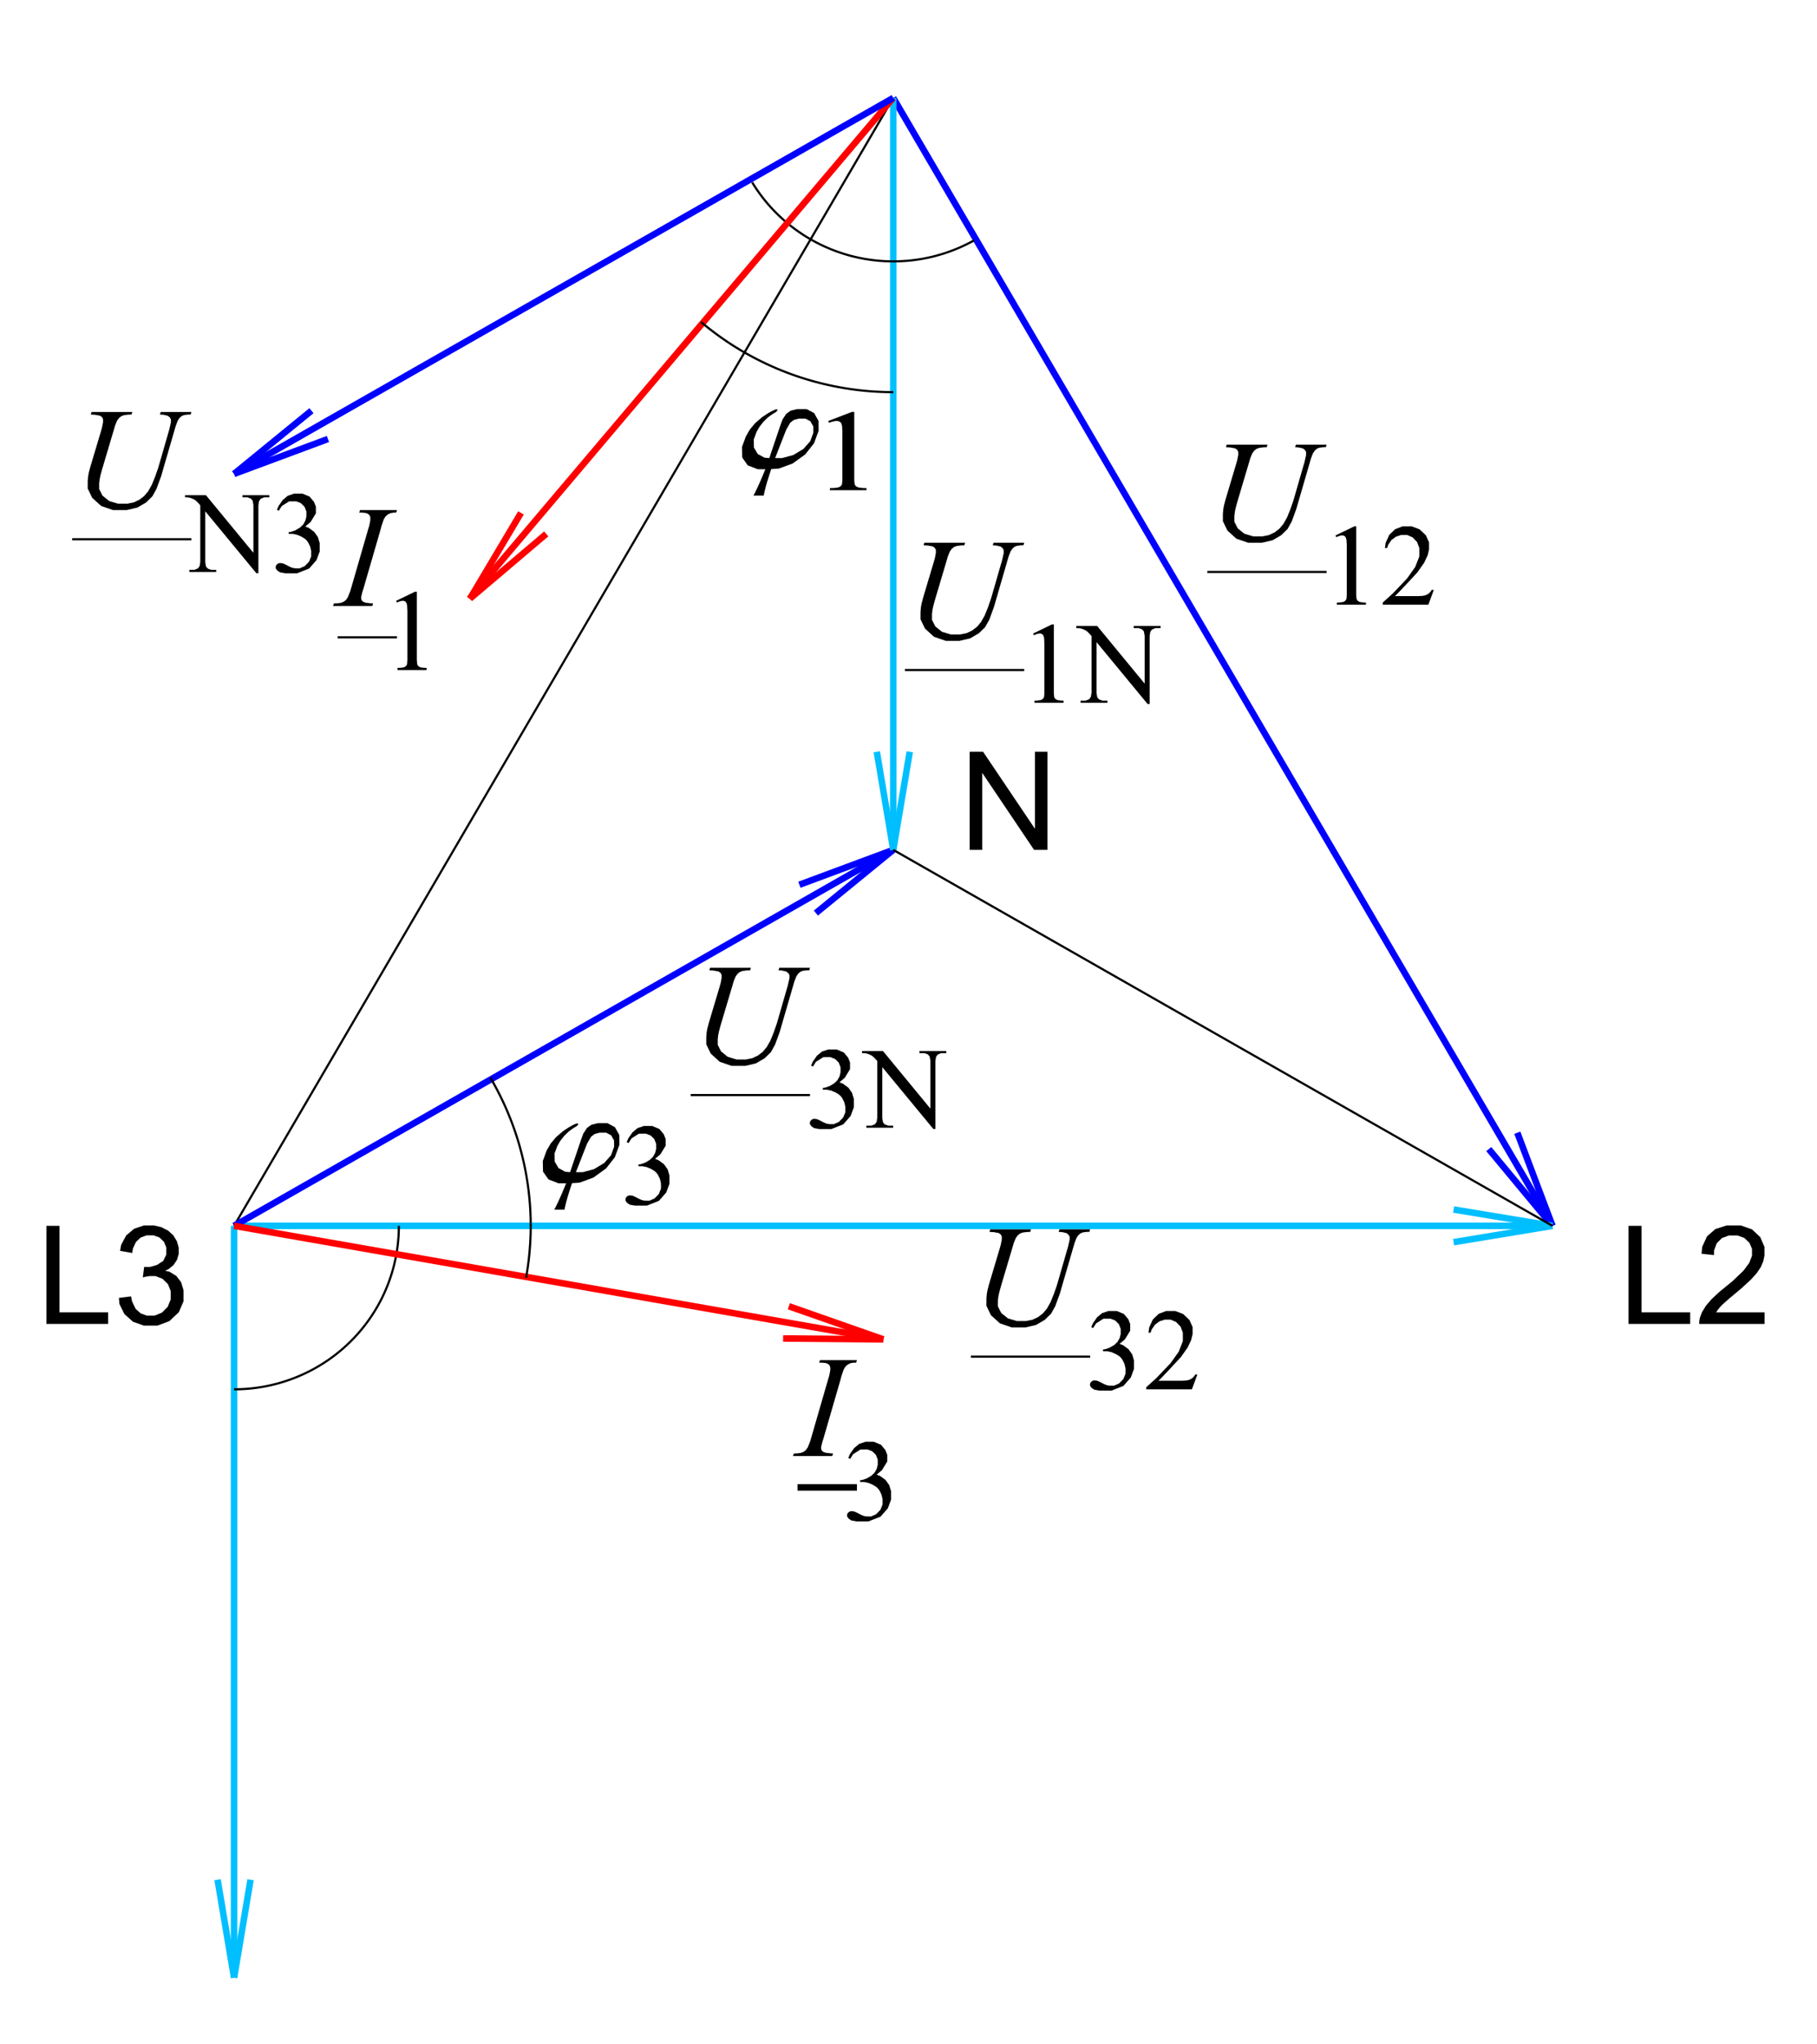 <?xml version="1.0" encoding="UTF-8" standalone="no"?>
<svg
   xmlns:dc="http://purl.org/dc/elements/1.1/"
   xmlns:cc="http://creativecommons.org/ns#"
   xmlns:rdf="http://www.w3.org/1999/02/22-rdf-syntax-ns#"
   xmlns:svg="http://www.w3.org/2000/svg"
   xmlns="http://www.w3.org/2000/svg"
   xmlns:sodipodi="http://sodipodi.sourceforge.net/DTD/sodipodi-0.dtd"
   xmlns:inkscape="http://www.inkscape.org/namespaces/inkscape"
   width="800"
   height="900"
   viewBox="0 0 800 900"
   id="svg2"
   sodipodi:version="0.32"
   inkscape:version="0.46"
   sodipodi:docname="Leistung-AronUI-B.svg"
   inkscape:output_extension="org.inkscape.output.svg.inkscape"
   version="1.0">
  <defs
     id="defs163">
    <inkscape:perspective
       sodipodi:type="inkscape:persp3d"
       inkscape:vp_x="0 : 450 : 1"
       inkscape:vp_y="0 : 1000 : 0"
       inkscape:vp_z="800 : 450 : 1"
       inkscape:persp3d-origin="400 : 300 : 1"
       id="perspective167" />
  </defs>
  <sodipodi:namedview
     inkscape:window-height="721"
     inkscape:window-width="1024"
     inkscape:pageshadow="2"
     inkscape:pageopacity="0.0"
     guidetolerance="10.0"
     gridtolerance="10.0"
     objecttolerance="10.0"
     borderopacity="1.0"
     bordercolor="#666666"
     pagecolor="#ffffff"
     id="base"
     showgrid="false"
     showborder="true"
     borderlayer="false"
     inkscape:showpageshadow="true"
     inkscape:zoom="0.56444444"
     inkscape:cx="400"
     inkscape:cy="450"
     inkscape:window-x="-4"
     inkscape:window-y="-4"
     inkscape:current-layer="svg2" />
  <title
     id="title4">Produce by DWG to SVG Converter MX</title>
  <desc
     id="desc6">Produce by DWG to SVG Converter MX</desc>
  <path
     d="M 95.801,827.518 L 103.058,870.695"
     id="path32"
     style="fill:none;stroke:#00bfff;stroke-width:2.864;stroke-miterlimit:4;stroke-dasharray:none" />
  <path
     d="M 103.058,870.695 L 110.316,827.518"
     id="path34"
     style="fill:none;stroke:#00bfff;stroke-width:2.864;stroke-miterlimit:4;stroke-dasharray:none" />
  <path
     d="M 103.058,539.662 L 103.058,870.695"
     id="path36"
     style="fill:none;stroke:#00bfff;stroke-width:2.864;stroke-miterlimit:4;stroke-dasharray:none" />
  <path
     d="M 103.058,539.662 L 683.536,539.662"
     id="path38"
     style="fill:none;stroke:#00bfff;stroke-width:2.864;stroke-miterlimit:4;stroke-dasharray:none" />
  <path
     d="M 683.536,539.662 L 393.292,43.099"
     id="path40"
     style="fill:none;stroke:#0000ff;stroke-width:2.864;stroke-miterlimit:4;stroke-dasharray:none" />
  <path
     d="M 393.292,43.099 L 103.058,539.662"
     id="path42"
     style="fill:none;stroke:#000000;stroke-width:0.955;stroke-miterlimit:4;stroke-dasharray:none" />
  <path
     d="M 20.429,582.84 L 20.429,539.662 L 26.171,539.662 L 26.171,577.743 L 47.598,577.743 L 47.598,582.84 L 20.429,582.84 z"
     id="path44"
     style="fill:#000000;fill-rule:evenodd;stroke-width:1;stroke-miterlimit:4;stroke-dasharray:none" />
  <path
     d="M 52.344,571.392 L 57.693,570.707 L 58.153,572.951 L 59.716,576.193 L 60.809,577.182 L 61.911,578.171 L 64.605,579.169 L 66.197,579.169 L 68.095,579.169 L 71.278,577.876 L 72.572,576.583 L 73.857,575.28 L 75.151,572.076 L 75.151,570.165 L 75.151,568.339 L 73.953,565.335 L 72.754,564.146 L 71.546,562.967 L 68.498,561.779 L 66.647,561.779 L 65.89,561.779 L 64.011,562.073 L 62.88,562.368 L 63.474,557.709 L 63.742,557.738 L 64.174,557.766 L 64.337,557.766 L 66.034,557.766 L 69.102,556.882 L 70.463,556.007 L 71.834,555.123 L 73.195,552.403 L 73.195,550.568 L 73.195,549.114 L 72.198,546.708 L 71.211,545.757 L 70.214,544.797 L 67.644,543.846 L 66.072,543.846 L 64.519,543.846 L 61.921,544.816 L 60.886,545.786 L 59.85,546.765 L 58.518,549.674 L 58.22,551.614 L 52.861,550.673 L 53.35,548.001 L 55.574,543.874 L 57.31,542.41 L 59.045,540.946 L 63.369,539.482 L 65.947,539.482 L 67.731,539.482 L 71.009,540.242 L 72.505,541.003 L 74,541.754 L 76.301,543.817 L 77.087,545.13 L 77.883,546.442 L 78.679,549.218 L 78.679,550.692 L 78.679,552.08 L 77.922,554.628 L 77.164,555.769 L 76.407,556.92 L 74.163,558.745 L 72.687,559.421 L 74.614,559.858 L 77.605,561.693 L 78.679,563.081 L 79.743,564.479 L 80.807,567.959 L 80.807,570.051 L 80.807,572.875 L 78.736,577.677 L 76.656,579.635 L 74.585,581.603 L 69.332,583.572 L 66.158,583.572 L 63.301,583.572 L 58.546,581.879 L 56.658,580.177 L 54.76,578.485 L 52.602,574.092 L 52.344,571.392 L 52.344,571.392 z"
     id="path46"
     style="fill:#000000;fill-rule:evenodd;stroke-width:1;stroke-miterlimit:4;stroke-dasharray:none" />
  <path
     d="M 717.004,582.84 L 717.004,539.662 L 722.746,539.662 L 722.746,577.743 L 744.164,577.743 L 744.164,582.84 L 717.004,582.84 z"
     id="path48"
     style="fill:#000000;fill-rule:evenodd;stroke-width:1;stroke-miterlimit:4;stroke-dasharray:none" />
  <path
     d="M 776.903,577.743 L 776.903,582.84 L 748.171,582.84 L 748.142,581.879 L 748.458,580.035 L 748.794,579.15 L 749.34,577.696 L 751.104,574.824 L 752.312,573.417 L 753.52,572 L 757.01,568.739 L 759.282,566.885 L 762.82,563.994 L 767.613,559.411 L 768.869,557.728 L 770.125,556.045 L 771.381,552.86 L 771.381,551.357 L 771.381,549.779 L 770.24,547.126 L 769.109,546.052 L 767.968,544.968 L 765.005,543.893 L 763.184,543.893 L 761.247,543.893 L 758.16,545.034 L 757,546.185 L 755.85,547.326 L 754.671,550.502 L 754.661,552.527 L 749.178,551.966 L 749.456,548.914 L 751.574,544.274 L 753.415,542.676 L 755.256,541.079 L 760.202,539.482 L 763.299,539.482 L 766.434,539.482 L 771.39,541.212 L 773.212,542.933 L 775.033,544.654 L 776.865,548.923 L 776.865,551.472 L 776.865,552.774 L 776.328,555.322 L 775.791,556.568 L 775.254,557.823 L 773.48,560.457 L 772.244,561.845 L 770.997,563.224 L 766.885,567.027 L 764.018,569.442 L 761.612,571.439 L 758.534,574.158 L 757.844,574.872 L 757.163,575.585 L 756.032,577.02 L 755.591,577.743 L 776.903,577.743 z"
     id="path50"
     style="fill:#000000;fill-rule:evenodd;stroke-width:1;stroke-miterlimit:4;stroke-dasharray:none" />
  <path
     d="M 426.933,374.141 L 426.933,330.964 L 432.848,330.964 L 455.665,364.851 L 455.665,330.964 L 461.196,330.964 L 461.196,374.141 L 455.281,374.141 L 432.464,340.244 L 432.464,374.141 L 426.933,374.141 z"
     id="path52"
     style="fill:#000000;fill-rule:evenodd;stroke-width:1;stroke-miterlimit:4;stroke-dasharray:none" />
  <path
     d="M 683.536,539.662 L 655.485,505.86"
     id="path54"
     style="fill:none;stroke:#0000ff;stroke-width:2.864;stroke-miterlimit:4;stroke-dasharray:none" />
  <path
     d="M 668.053,498.662 L 683.536,539.662"
     id="path56"
     style="fill:none;stroke:#0000ff;stroke-width:2.864;stroke-miterlimit:4;stroke-dasharray:none" />
  <path
     d="M 393.292,374.141 L 359.221,401.963"
     id="path58"
     style="fill:none;stroke:#0000ff;stroke-width:2.864;stroke-miterlimit:4;stroke-dasharray:none" />
  <path
     d="M 351.963,389.497 L 393.292,374.141"
     id="path60"
     style="fill:none;stroke:#0000ff;stroke-width:2.864;stroke-miterlimit:4;stroke-dasharray:none" />
  <path
     d="M 683.536,539.662 L 640.002,532.464"
     id="path62"
     style="fill:none;stroke:#00bfff;stroke-width:2.864;stroke-miterlimit:4;stroke-dasharray:none" />
  <path
     d="M 640.002,546.851 L 683.536,539.662"
     id="path64"
     style="fill:none;stroke:#00bfff;stroke-width:2.864;stroke-miterlimit:4;stroke-dasharray:none" />
  <path
     d="M 540.097,195.765 L 558.063,195.765 L 557.717,196.887 L 556.337,196.925 L 554.362,197.182 L 553.777,197.41 L 553.183,197.638 L 552.176,198.446 L 551.764,199.017 L 551.342,199.597 L 550.479,201.746 L 550.019,203.314 L 545.331,219.079 L 544.708,221.181 L 543.97,223.938 L 543.845,224.594 L 543.663,225.507 L 543.471,227.19 L 543.471,227.97 L 543.471,229.691 L 544.938,232.581 L 546.395,233.77 L 547.862,234.949 L 551.793,236.137 L 554.247,236.137 L 555.867,236.137 L 558.714,235.557 L 559.951,234.968 L 561.188,234.388 L 563.297,232.752 L 564.179,231.706 L 565.051,230.651 L 566.662,227.808 L 567.391,226.011 L 568.119,224.214 L 569.385,220.582 L 569.931,218.737 L 573.651,205.834 L 574.36,203.419 L 575.06,200.272 L 575.06,199.54 L 575.06,199.026 L 574.59,198.142 L 574.111,197.781 L 573.632,197.41 L 571.686,196.972 L 570.228,196.887 L 570.573,195.765 L 584.081,195.765 L 583.736,196.887 L 582.547,196.887 L 580.822,197.115 L 580.304,197.343 L 579.777,197.571 L 578.857,198.389 L 578.463,198.979 L 578.07,199.568 L 577.188,201.86 L 576.709,203.552 L 571.925,220.002 L 570.765,224.005 L 568.704,229.643 L 567.793,231.278 L 566.873,232.904 L 564.074,235.643 L 562.185,236.746 L 560.287,237.849 L 555.599,238.942 L 552.79,238.942 L 549.569,238.942 L 544.353,237.145 L 542.378,235.348 L 540.403,233.551 L 538.419,229.434 L 538.419,227.123 L 538.419,226.201 L 538.592,224.242 L 538.764,223.196 L 538.898,222.512 L 539.521,220.144 L 540.02,218.461 L 544.305,204.094 L 544.746,202.535 L 545.187,200.243 L 545.187,199.511 L 545.187,198.931 L 544.737,198.037 L 544.286,197.714 L 543.845,197.4 L 541.592,196.982 L 539.78,196.887 L 540.097,195.765 z"
     id="path66"
     style="fill:#000000;fill-rule:evenodd;stroke-width:1;stroke-miterlimit:4;stroke-dasharray:none" />
  <path
     d="M 531.574,251.797 L 584.091,251.797"
     id="path68"
     style="fill:none;stroke:#000000;stroke-width:0.955;stroke-miterlimit:4;stroke-dasharray:none" />
  <path
     d="M 587.983,235.728 L 596.286,231.716 L 597.12,231.716 L 597.12,260.241 L 597.12,261.658 L 597.235,263.417 L 597.359,263.768 L 597.474,264.12 L 597.973,264.653 L 598.347,264.833 L 598.721,265.023 L 600.255,265.233 L 601.405,265.261 L 601.405,266.193 L 588.616,266.193 L 588.616,265.261 L 589.814,265.233 L 591.367,265.023 L 591.713,264.852 L 592.067,264.672 L 592.556,264.187 L 592.69,263.882 L 592.834,263.578 L 592.968,261.762 L 592.968,260.241 L 592.968,242.023 L 592.968,240.169 L 592.844,237.792 L 592.719,237.269 L 592.633,236.86 L 592.307,236.28 L 592.077,236.09 L 591.847,235.899 L 591.281,235.719 L 590.955,235.719 L 590.485,235.719 L 589.191,236.099 L 588.357,236.489 L 587.983,235.728 z"
     id="path70"
     style="fill:#000000;fill-rule:evenodd;stroke-width:1;stroke-miterlimit:4;stroke-dasharray:none" />
  <path
     d="M 631.287,259.68 L 628.9,266.193 L 608.796,266.193 L 608.796,265.271 L 613.235,261.258 L 619.476,254.707 L 621.288,252.159 L 623.091,249.62 L 624.902,244.97 L 624.902,242.869 L 624.902,241.262 L 623.915,238.619 L 622.918,237.592 L 621.931,236.556 L 619.553,235.519 L 618.172,235.519 L 616.907,235.519 L 614.654,236.251 L 613.657,236.983 L 612.66,237.706 L 611.184,239.855 L 610.704,241.262 L 609.774,241.262 L 610.091,238.952 L 611.701,235.415 L 613.005,234.188 L 614.299,232.952 L 617.549,231.716 L 619.495,231.716 L 621.566,231.716 L 625.027,233.037 L 626.417,234.359 L 627.807,235.671 L 629.188,238.78 L 629.188,240.578 L 629.188,241.861 L 628.593,244.419 L 627.989,245.703 L 627.05,247.728 L 624.04,251.997 L 621.95,254.251 L 618.815,257.635 L 614.913,261.724 L 614.136,262.418 L 623.033,262.418 L 624.385,262.418 L 626.293,262.323 L 626.839,262.219 L 627.385,262.123 L 628.373,261.715 L 628.814,261.41 L 629.255,261.106 L 630.012,260.241 L 630.338,259.68 L 631.287,259.68 z"
     id="path72"
     style="fill:#000000;fill-rule:evenodd;stroke-width:1;stroke-miterlimit:4;stroke-dasharray:none" />
  <path
     d="M 406.963,238.942 L 424.929,238.942 L 424.584,240.074 L 423.194,240.102 L 421.229,240.359 L 420.634,240.587 L 420.049,240.815 L 419.043,241.623 L 418.631,242.203 L 418.209,242.784 L 417.336,244.923 L 416.886,246.492 L 412.198,262.257 L 411.575,264.358 L 410.827,267.125 L 410.712,267.781 L 410.52,268.684 L 410.338,270.367 L 410.338,271.147 L 410.338,272.868 L 411.795,275.768 L 413.262,276.947 L 414.729,278.135 L 418.65,279.315 L 421.114,279.315 L 422.734,279.315 L 425.581,278.735 L 426.818,278.145 L 428.045,277.565 L 430.164,275.93 L 431.046,274.884 L 431.918,273.838 L 433.529,270.985 L 434.257,269.188 L 434.986,267.391 L 436.251,263.759 L 436.798,261.924 L 440.517,249.011 L 441.227,246.596 L 441.927,243.449 L 441.927,242.717 L 441.927,242.203 L 441.447,241.329 L 440.968,240.958 L 440.489,240.597 L 438.552,240.15 L 437.095,240.074 L 437.44,238.942 L 450.948,238.942 L 450.603,240.074 L 449.414,240.074 L 447.688,240.302 L 447.161,240.53 L 446.644,240.749 L 445.723,241.566 L 445.33,242.156 L 444.937,242.745 L 444.055,245.037 L 443.566,246.739 L 438.792,263.179 L 437.632,267.182 L 435.571,272.82 L 434.65,274.456 L 433.74,276.091 L 430.94,278.82 L 429.042,279.923 L 427.153,281.026 L 422.465,282.129 L 419.656,282.129 L 416.426,282.129 L 411.22,280.332 L 409.245,278.535 L 407.27,276.738 L 405.286,272.621 L 405.286,270.301 L 405.286,269.378 L 405.458,267.42 L 405.631,266.374 L 405.765,265.689 L 406.388,263.321 L 406.877,261.639 L 411.172,247.271 L 411.613,245.712 L 412.054,243.421 L 412.054,242.688 L 412.054,242.108 L 411.603,241.215 L 411.153,240.891 L 410.712,240.578 L 408.449,240.159 L 406.647,240.074 L 406.963,238.942 z"
     id="path74"
     style="fill:#000000;fill-rule:evenodd;stroke-width:1;stroke-miterlimit:4;stroke-dasharray:none" />
  <path
     d="M 398.441,294.975 L 450.948,294.975"
     id="path76"
     style="fill:none;stroke:#000000;stroke-width:0.955;stroke-miterlimit:4;stroke-dasharray:none" />
  <path
     d="M 454.85,278.906 L 463.152,274.893 L 463.986,274.893 L 463.986,303.428 L 463.986,304.835 L 464.101,306.603 L 464.216,306.946 L 464.341,307.298 L 464.839,307.83 L 465.213,308.011 L 465.587,308.201 L 467.121,308.41 L 468.272,308.439 L 468.272,309.37 L 455.473,309.37 L 455.473,308.439 L 456.681,308.41 L 458.234,308.21 L 458.579,308.03 L 458.934,307.849 L 459.423,307.364 L 459.557,307.06 L 459.701,306.756 L 459.835,304.939 L 459.835,303.428 L 459.835,285.2 L 459.835,283.346 L 459.71,280.969 L 459.586,280.446 L 459.49,280.047 L 459.174,279.457 L 458.944,279.267 L 458.704,279.086 L 458.148,278.896 L 457.822,278.896 L 457.352,278.896 L 456.058,279.286 L 455.224,279.666 L 454.85,278.906 z"
     id="path78"
     style="fill:#000000;fill-rule:evenodd;stroke-width:1;stroke-miterlimit:4;stroke-dasharray:none" />
  <path
     d="M 473.87,275.587 L 483.083,275.587 L 503.973,300.946 L 503.973,281.435 L 503.973,279.885 L 503.618,277.945 L 503.273,277.565 L 502.804,277.042 L 501.337,276.519 L 500.34,276.519 L 499.161,276.519 L 499.161,275.587 L 510.981,275.587 L 510.981,276.519 L 509.773,276.519 L 508.7,276.519 L 507.166,277.166 L 506.715,277.812 L 506.447,278.212 L 506.169,280.018 L 506.169,281.435 L 506.169,309.922 L 505.267,309.922 L 482.777,282.671 L 482.777,303.523 L 482.777,305.073 L 483.112,307.012 L 483.448,307.393 L 483.927,307.916 L 485.394,308.439 L 486.381,308.439 L 487.589,308.439 L 487.589,309.37 L 475.769,309.37 L 475.769,308.439 L 476.948,308.439 L 478.031,308.439 L 479.575,307.792 L 480.025,307.145 L 480.303,306.746 L 480.581,304.939 L 480.581,303.523 L 480.581,280.018 L 479.833,279.162 L 478.712,278.031 L 478.328,277.765 L 477.945,277.489 L 476.823,276.975 L 476.085,276.747 L 475.721,276.633 L 474.609,276.519 L 473.87,276.519 L 473.87,275.587 z"
     id="path80"
     style="fill:#000000;fill-rule:evenodd;stroke-width:1;stroke-miterlimit:4;stroke-dasharray:none" />
  <path
     d="M 435.983,541.203 L 453.949,541.203 L 453.604,542.325 L 452.223,542.353 L 450.248,542.61 L 449.663,542.838 L 449.069,543.066 L 448.072,543.874 L 447.65,544.454 L 447.238,545.034 L 446.365,547.183 L 445.905,548.743 L 441.217,564.507 L 440.594,566.618 L 439.856,569.376 L 439.731,570.032 L 439.549,570.935 L 439.357,572.628 L 439.357,573.407 L 439.357,575.119 L 440.824,578.019 L 442.291,579.198 L 443.748,580.386 L 447.679,581.565 L 450.143,581.565 L 451.753,581.565 L 454.601,580.985 L 455.837,580.405 L 457.074,579.816 L 459.183,578.19 L 460.065,577.135 L 460.947,576.089 L 462.548,573.236 L 463.277,571.449 L 464.005,569.652 L 465.28,566.01 L 465.817,564.175 L 469.537,551.272 L 470.246,548.857 L 470.956,545.7 L 470.956,544.968 L 470.956,544.454 L 470.477,543.58 L 469.997,543.209 L 469.518,542.848 L 467.581,542.401 L 466.115,542.325 L 466.46,541.203 L 479.977,541.203 L 479.632,542.325 L 478.434,542.325 L 476.718,542.553 L 476.19,542.781 L 475.663,543.009 L 474.743,543.827 L 474.35,544.416 L 473.957,545.006 L 473.084,547.288 L 472.595,548.99 L 467.811,565.43 L 466.661,569.433 L 464.59,575.071 L 463.679,576.707 L 462.769,578.342 L 459.96,581.071 L 458.071,582.174 L 456.182,583.277 L 451.485,584.38 L 448.686,584.38 L 445.455,584.38 L 440.249,582.583 L 438.265,580.786 L 436.29,578.989 L 434.315,574.872 L 434.315,572.552 L 434.315,571.629 L 434.487,569.671 L 434.66,568.634 L 434.785,567.95 L 435.408,565.572 L 435.906,563.889 L 440.192,549.522 L 440.633,547.963 L 441.074,545.671 L 441.074,544.939 L 441.074,544.369 L 440.623,543.466 L 440.182,543.152 L 439.731,542.828 L 437.478,542.42 L 435.666,542.325 L 435.983,541.203 z"
     id="path82"
     style="fill:#000000;fill-rule:evenodd;stroke-width:1;stroke-miterlimit:4;stroke-dasharray:none" />
  <path
     d="M 427.46,597.226 L 479.977,597.226"
     id="path84"
     style="fill:none;stroke:#000000;stroke-width:0.955;stroke-miterlimit:4;stroke-dasharray:none" />
  <path
     d="M 480.457,584.275 L 481.185,582.564 L 483.026,579.93 L 484.138,579.008 L 485.25,578.076 L 488.011,577.154 L 489.67,577.154 L 491.721,577.154 L 494.856,578.466 L 495.949,579.787 L 496.783,580.776 L 497.608,582.878 L 497.608,584 L 497.608,585.844 L 495.268,589.648 L 492.939,591.616 L 494.501,592.224 L 496.879,593.974 L 497.675,595.105 L 498.48,596.237 L 499.285,598.899 L 499.285,600.43 L 499.285,602.626 L 497.876,606.42 L 496.467,608.027 L 494.636,610.119 L 489.334,612.211 L 485.854,612.211 L 484.138,612.211 L 481.799,611.783 L 481.176,611.365 L 480.552,610.937 L 479.929,610.024 L 479.929,609.539 L 479.929,609.178 L 480.226,608.541 L 480.524,608.265 L 480.821,607.989 L 481.521,607.713 L 481.942,607.713 L 482.249,607.713 L 482.892,607.818 L 483.218,607.913 L 483.428,607.98 L 484.397,608.436 L 485.145,608.826 L 485.902,609.216 L 486.937,609.682 L 487.225,609.758 L 487.695,609.9 L 488.682,610.033 L 489.209,610.033 L 490.484,610.033 L 492.709,609.054 L 493.658,608.065 L 494.607,607.086 L 495.556,604.756 L 495.556,603.416 L 495.556,602.427 L 495.115,600.516 L 494.674,599.584 L 494.348,598.88 L 493.629,597.825 L 493.245,597.463 L 492.709,596.969 L 491.223,596.066 L 490.283,595.666 L 489.344,595.257 L 487.426,594.849 L 486.448,594.849 L 485.643,594.849 L 485.643,594.088 L 486.64,593.964 L 488.625,593.261 L 489.622,592.671 L 490.619,592.091 L 492.066,590.684 L 492.517,589.866 L 492.977,589.039 L 493.428,587.242 L 493.428,586.263 L 493.428,584.979 L 492.613,582.906 L 491.807,582.117 L 491.002,581.328 L 488.989,580.539 L 487.781,580.539 L 485.835,580.539 L 482.585,582.602 L 481.281,584.675 L 480.457,584.275 z"
     id="path86"
     style="fill:#000000;fill-rule:evenodd;stroke-width:1;stroke-miterlimit:4;stroke-dasharray:none" />
  <path
     d="M 527.174,605.118 L 524.786,611.621 L 504.683,611.621 L 504.683,610.699 L 509.121,606.686 L 515.362,600.135 L 517.174,597.597 L 518.986,595.048 L 520.789,590.408 L 520.789,588.297 L 520.789,586.69 L 519.801,584.057 L 518.804,583.02 L 517.817,581.984 L 515.439,580.957 L 514.059,580.957 L 512.803,580.957 L 510.54,581.68 L 509.543,582.412 L 508.546,583.144 L 507.07,585.283 L 506.59,586.69 L 505.661,586.69 L 505.977,584.389 L 507.587,580.852 L 508.891,579.616 L 510.186,578.38 L 513.435,577.154 L 515.382,577.154 L 517.452,577.154 L 520.913,578.466 L 522.303,579.787 L 523.693,581.109 L 525.084,584.218 L 525.084,586.006 L 525.084,587.289 L 524.48,589.857 L 523.876,591.14 L 522.946,593.156 L 519.926,597.435 L 517.836,599.688 L 514.701,603.073 L 510.799,607.152 L 510.032,607.856 L 518.919,607.856 L 520.281,607.856 L 522.179,607.751 L 522.725,607.656 L 523.272,607.552 L 524.259,607.152 L 524.7,606.848 L 525.141,606.544 L 525.908,605.669 L 526.234,605.118 L 527.174,605.118 z"
     id="path88"
     style="fill:#000000;fill-rule:evenodd;stroke-width:1;stroke-miterlimit:4;stroke-dasharray:none" />
  <path
     d="M 312.638,426.057 L 330.594,426.057 L 330.249,427.179 L 328.868,427.207 L 326.903,427.464 L 326.309,427.692 L 325.724,427.92 L 324.717,428.728 L 324.295,429.308 L 323.883,429.889 L 323.011,432.037 L 322.56,433.606 L 317.872,449.371 L 317.249,451.472 L 316.501,454.23 L 316.386,454.886 L 316.194,455.789 L 316.012,457.482 L 316.012,458.261 L 316.012,459.973 L 317.47,462.873 L 318.936,464.061 L 320.403,465.24 L 324.324,466.429 L 326.788,466.429 L 328.399,466.429 L 331.255,465.84 L 332.483,465.26 L 333.719,464.679 L 335.838,463.044 L 336.71,461.989 L 337.592,460.943 L 339.203,458.1 L 339.932,456.303 L 340.651,454.506 L 341.926,450.864 L 342.472,449.029 L 346.192,436.126 L 346.892,433.711 L 347.601,430.564 L 347.601,429.831 L 347.601,429.318 L 347.122,428.434 L 346.642,428.063 L 346.163,427.702 L 344.227,427.255 L 342.769,427.179 L 343.115,426.057 L 356.622,426.057 L 356.277,427.179 L 355.079,427.179 L 353.363,427.407 L 352.836,427.635 L 352.308,427.863 L 351.398,428.681 L 351.005,429.27 L 350.611,429.86 L 349.729,432.142 L 349.241,433.844 L 344.457,450.284 L 343.306,454.296 L 341.235,459.925 L 340.325,461.561 L 339.414,463.196 L 336.615,465.935 L 334.716,467.028 L 332.828,468.131 L 328.13,469.234 L 325.331,469.234 L 322.1,469.234 L 316.894,467.437 L 314.919,465.64 L 312.935,463.843 L 310.96,459.726 L 310.96,457.406 L 310.96,456.493 L 311.133,454.525 L 311.305,453.488 L 311.43,452.804 L 312.063,450.436 L 312.551,448.753 L 316.846,434.376 L 317.287,432.817 L 317.719,430.526 L 317.719,429.793 L 317.719,429.223 L 317.278,428.32 L 316.827,428.006 L 316.377,427.683 L 314.124,427.274 L 312.321,427.179 L 312.638,426.057 z"
     id="path90"
     style="fill:#000000;fill-rule:evenodd;stroke-width:1;stroke-miterlimit:4;stroke-dasharray:none" />
  <path
     d="M 304.115,482.089 L 356.622,482.089"
     id="path92"
     style="fill:none;stroke:#000000;stroke-width:0.955;stroke-miterlimit:4;stroke-dasharray:none" />
  <path
     d="M 357.102,469.129 L 357.83,467.418 L 359.671,464.784 L 360.783,463.862 L 361.895,462.93 L 364.666,462.008 L 366.324,462.008 L 368.366,462.008 L 371.511,463.329 L 372.604,464.641 L 373.428,465.63 L 374.253,467.732 L 374.253,468.854 L 374.253,470.698 L 371.923,474.502 L 369.584,476.47 L 371.156,477.088 L 373.524,478.828 L 374.329,479.959 L 375.125,481.091 L 375.93,483.753 L 375.93,485.284 L 375.93,487.48 L 374.521,491.274 L 373.122,492.881 L 371.29,494.973 L 365.979,497.065 L 362.509,497.065 L 360.783,497.065 L 358.444,496.647 L 357.821,496.219 L 357.207,495.791 L 356.584,494.878 L 356.584,494.393 L 356.584,494.032 L 356.872,493.395 L 357.169,493.119 L 357.466,492.843 L 358.176,492.567 L 358.588,492.567 L 358.904,492.567 L 359.537,492.672 L 359.863,492.767 L 360.083,492.834 L 361.042,493.29 L 361.799,493.68 L 362.547,494.07 L 363.592,494.536 L 363.88,494.612 L 364.34,494.754 L 365.327,494.887 L 365.855,494.887 L 367.139,494.887 L 369.363,493.908 L 370.303,492.919 L 371.252,491.94 L 372.201,489.61 L 372.201,488.27 L 372.201,487.29 L 371.76,485.37 L 371.319,484.438 L 370.993,483.744 L 370.284,482.679 L 369.891,482.317 L 369.354,481.823 L 367.877,480.92 L 366.928,480.52 L 365.989,480.112 L 364.071,479.712 L 363.094,479.712 L 362.288,479.712 L 362.288,478.952 L 363.285,478.828 L 365.27,478.115 L 366.267,477.535 L 367.264,476.945 L 368.721,475.538 L 369.172,474.72 L 369.622,473.903 L 370.073,472.096 L 370.073,471.117 L 370.073,469.833 L 369.268,467.76 L 368.453,466.971 L 367.647,466.182 L 365.634,465.393 L 364.426,465.393 L 362.49,465.393 L 359.24,467.456 L 357.936,469.529 L 357.102,469.129 z"
     id="path94"
     style="fill:#000000;fill-rule:evenodd;stroke-width:1;stroke-miterlimit:4;stroke-dasharray:none" />
  <path
     d="M 379.545,462.692 L 388.758,462.692 L 409.648,488.06 L 409.648,468.54 L 409.648,466.99 L 409.293,465.06 L 408.938,464.67 L 408.478,464.147 L 407.011,463.634 L 406.014,463.634 L 404.835,463.634 L 404.835,462.692 L 416.656,462.692 L 416.656,463.634 L 415.448,463.634 L 414.374,463.634 L 412.84,464.271 L 412.389,464.917 L 412.111,465.317 L 411.843,467.123 L 411.843,468.54 L 411.843,497.027 L 410.942,497.027 L 388.451,469.785 L 388.451,490.637 L 388.451,492.187 L 388.787,494.117 L 389.122,494.507 L 389.601,495.021 L 391.068,495.544 L 392.056,495.544 L 393.254,495.544 L 393.254,496.475 L 381.443,496.475 L 381.443,495.544 L 382.613,495.544 L 383.705,495.544 L 385.249,494.897 L 385.7,494.26 L 385.978,493.861 L 386.246,492.044 L 386.246,490.637 L 386.246,467.123 L 385.508,466.267 L 384.386,465.145 L 384.003,464.87 L 383.619,464.594 L 382.498,464.09 L 381.75,463.852 L 381.385,463.738 L 380.283,463.634 L 379.545,463.634 L 379.545,462.692 z"
     id="path96"
     style="fill:#000000;fill-rule:evenodd;stroke-width:1;stroke-miterlimit:4;stroke-dasharray:none" />
  <path
     d="M 393.292,374.141 L 103.058,539.662"
     id="path98"
     style="fill:none;stroke:#0000ff;stroke-width:2.864;stroke-miterlimit:4;stroke-dasharray:none" />
  <path
     d="M 393.292,374.141 L 393.292,43.099"
     id="path100"
     style="fill:none;stroke:#00bfff;stroke-width:2.864;stroke-miterlimit:4;stroke-dasharray:none" />
  <path
     d="M 393.292,374.141 L 400.55,330.964"
     id="path102"
     style="fill:none;stroke:#00bfff;stroke-width:2.864;stroke-miterlimit:4;stroke-dasharray:none" />
  <path
     d="M 386.045,330.964 L 393.292,374.141"
     id="path104"
     style="fill:none;stroke:#00bfff;stroke-width:2.864;stroke-miterlimit:4;stroke-dasharray:none" />
  <path
     d="M 683.536,539.662 L 393.292,374.141"
     id="path106"
     style="fill:none;stroke:#000000;stroke-width:0.955;stroke-miterlimit:4;stroke-dasharray:none" />
  <path
     d="M 103.058,611.621 L 104.707,611.602 M 104.707,611.602 L 106.356,611.545 M 106.356,611.545 L 108.015,611.46 M 108.015,611.46 L 109.654,611.327 M 109.654,611.327 L 111.303,611.155 M 111.303,611.155 L 112.942,610.956 M 112.942,610.956 L 114.572,610.708 M 114.572,610.708 L 116.202,610.433 M 116.202,610.433 L 117.822,610.119 M 117.822,610.119 L 119.433,609.767 M 119.433,609.767 L 121.043,609.377 M 121.043,609.377 L 122.635,608.959 M 122.635,608.959 L 124.217,608.493 M 124.217,608.493 L 125.799,607.999 M 125.799,607.999 L 127.361,607.466 M 127.361,607.466 L 128.905,606.905 M 128.905,606.905 L 130.448,606.297 M 130.448,606.297 L 131.963,605.669 M 131.963,605.669 L 133.478,604.994 M 133.478,604.994 L 134.964,604.29 M 134.964,604.29 L 136.44,603.558 M 136.44,603.558 L 137.897,602.788 M 137.897,602.788 L 139.335,601.98 M 139.335,601.98 L 140.764,601.143 M 140.764,601.143 L 142.163,600.278 M 142.163,600.278 L 143.544,599.384 M 143.544,599.384 L 144.905,598.452 M 144.905,598.452 L 146.238,597.492 M 146.238,597.492 L 147.561,596.503 M 147.561,596.503 L 148.845,595.486 M 148.845,595.486 L 150.12,594.43 M 150.12,594.43 L 151.367,593.356 M 151.367,593.356 L 152.584,592.253 M 152.584,592.253 L 153.783,591.121 M 153.783,591.121 L 154.943,589.961 M 154.943,589.961 L 156.084,588.782 M 156.084,588.782 L 157.205,587.565 M 157.205,587.565 L 158.289,586.329 M 158.289,586.329 L 159.343,585.074 M 159.343,585.074 L 160.369,583.79 M 160.369,583.79 L 161.366,582.488 M 161.366,582.488 L 162.334,581.157 M 162.334,581.157 L 163.274,579.806 M 163.274,579.806 L 164.184,578.437 M 164.184,578.437 L 165.057,577.049 M 165.057,577.049 L 165.901,575.642 M 165.901,575.642 L 166.706,574.216 M 166.706,574.216 L 167.482,572.77 M 167.482,572.77 L 168.23,571.306 M 168.23,571.306 L 168.94,569.823 M 168.94,569.823 L 169.611,568.33 M 169.611,568.33 L 170.253,566.818 M 170.253,566.818 L 170.857,565.297 M 170.857,565.297 L 171.432,563.756 M 171.432,563.756 L 171.959,562.206 M 171.959,562.206 L 172.468,560.647 M 172.468,560.647 L 172.928,559.078 M 172.928,559.078 L 173.359,557.49 M 173.359,557.49 L 173.743,555.902 M 173.743,555.902 L 174.097,554.296 M 174.097,554.296 L 174.414,552.689 M 174.414,552.689 L 174.701,551.082 M 174.701,551.082 L 174.941,549.456 M 174.941,549.456 L 175.152,547.83 M 175.152,547.83 L 175.315,546.204 M 175.315,546.204 L 175.449,544.569 M 175.449,544.569 L 175.545,542.933 M 175.545,542.933 L 175.602,541.298 M 175.602,541.298 L 175.622,539.662"
     id="path108"
     style="fill:none;stroke:#000000;stroke-width:0.955;stroke-miterlimit:4;stroke-dasharray:none" />
  <path
     d="M 331.179,80.296 L 332.042,81.674 M 332.042,81.674 L 332.943,83.043 M 332.943,83.043 L 333.873,84.394 M 333.873,84.394 L 334.831,85.715 M 334.831,85.715 L 335.819,87.018 M 335.819,87.018 L 336.835,88.302 M 336.835,88.302 L 337.88,89.557 M 337.88,89.557 L 338.954,90.793 M 338.954,90.793 L 340.056,92 M 340.056,92 L 341.188,93.179 M 341.188,93.179 L 342.348,94.339 M 342.348,94.339 L 343.536,95.471 M 343.536,95.471 L 344.744,96.574 M 344.744,96.574 L 345.971,97.658 M 345.971,97.658 L 347.237,98.704 M 347.237,98.704 L 348.512,99.721 M 348.512,99.721 L 349.816,100.719 M 349.816,100.719 L 351.148,101.68 M 351.148,101.68 L 352.5,102.612 M 352.5,102.612 L 353.861,103.515 M 353.861,103.515 L 355.252,104.38 M 355.252,104.38 L 356.661,105.217 M 356.661,105.217 L 358.089,106.025 M 358.089,106.025 L 359.537,106.805 M 359.537,106.805 L 361.004,107.546 M 361.004,107.546 L 362.48,108.25 M 362.48,108.25 L 363.985,108.925 M 363.985,108.925 L 365.49,109.572 M 365.49,109.572 L 367.015,110.18 M 367.015,110.18 L 368.558,110.751 M 368.558,110.751 L 370.111,111.293 M 370.111,111.293 L 371.674,111.797 M 371.674,111.797 L 373.246,112.263 M 373.246,112.263 L 374.828,112.7 M 374.828,112.7 L 376.429,113.09 M 376.429,113.09 L 378.03,113.451 M 378.03,113.451 L 379.641,113.774 M 379.641,113.774 L 381.261,114.069 M 381.261,114.069 L 382.881,114.316 M 382.881,114.316 L 384.511,114.535 M 384.511,114.535 L 386.15,114.716 M 386.15,114.716 L 387.78,114.858 M 387.78,114.858 L 389.419,114.963 M 389.419,114.963 L 391.068,115.03 M 391.068,115.03 L 392.708,115.058 M 392.708,115.058 L 394.357,115.058 M 394.357,115.058 L 395.996,115.01 M 395.996,115.01 L 397.635,114.934 M 397.635,114.934 L 399.275,114.82 M 399.275,114.82 L 400.914,114.668 M 400.914,114.668 L 402.553,114.478 M 402.553,114.478 L 404.174,114.25 M 404.174,114.25 L 405.803,113.993 M 405.803,113.993 L 407.414,113.689 M 407.414,113.689 L 409.024,113.356 M 409.024,113.356 L 410.625,112.985 M 410.625,112.985 L 412.217,112.576 M 412.217,112.576 L 413.799,112.129 M 413.799,112.129 L 415.371,111.654 M 415.371,111.654 L 416.934,111.141 M 416.934,111.141 L 418.477,110.589 M 418.477,110.589 L 420.011,110.009 M 420.011,110.009 L 421.535,109.391 M 421.535,109.391 L 423.041,108.745 M 423.041,108.745 L 424.536,108.05 M 424.536,108.05 L 426.012,107.337 M 426.012,107.337 L 427.47,106.586 M 427.47,106.586 L 428.908,105.797"
     id="path110"
     style="fill:none;stroke:#000000;stroke-width:0.955;stroke-miterlimit:4;stroke-dasharray:none" />
  <path
     d="M 240.496,235.044 L 206.961,263.502"
     id="path112"
     style="fill:none;stroke:#ff0000;stroke-width:2.864;stroke-miterlimit:4;stroke-dasharray:none" />
  <path
     d="M 206.961,263.502 L 229.385,225.792"
     id="path114"
     style="fill:none;stroke:#ff0000;stroke-width:2.864;stroke-miterlimit:4;stroke-dasharray:none" />
  <path
     d="M 393.235,43.089 L 206.674,263.597"
     id="path116"
     style="fill:none;stroke:#ff0000;stroke-width:2.864;stroke-miterlimit:4;stroke-dasharray:none" />
  <path
     d="M 164.261,265.651 L 163.916,266.773 L 146.612,266.773 L 147.053,265.651 L 148.376,265.623 L 150.12,265.404 L 150.542,265.214 L 151.233,264.947 L 152.249,264.215 L 152.584,263.74 L 153.102,263.008 L 154.166,260.383 L 154.722,258.491 L 162.104,232.99 L 162.583,231.402 L 163.053,229.006 L 163.053,228.198 L 163.053,227.789 L 162.842,227.104 L 162.641,226.819 L 162.44,226.543 L 161.817,226.115 L 161.404,225.963 L 160.982,225.821 L 159.362,225.668 L 158.154,225.668 L 158.528,224.547 L 174.788,224.547 L 174.442,225.668 L 173.445,225.659 L 171.95,225.897 L 171.461,226.144 L 170.752,226.486 L 169.678,227.447 L 169.313,228.074 L 168.94,228.702 L 167.99,231.478 L 167.415,233.636 L 160.024,259.109 L 159.516,260.726 L 159.017,262.78 L 159.017,263.226 L 159.017,263.578 L 159.218,264.187 L 159.41,264.434 L 159.602,264.691 L 160.235,265.071 L 160.666,265.204 L 161.097,265.347 L 162.9,265.565 L 164.261,265.651 L 164.261,265.651 z"
     id="path118"
     style="fill:#000000;fill-rule:evenodd;stroke-width:1;stroke-miterlimit:4;stroke-dasharray:none" />
  <path
     d="M 148.644,280.579 L 174.788,280.579"
     id="path120"
     style="fill:none;stroke:#000000;stroke-width:0.955;stroke-miterlimit:4;stroke-dasharray:none" />
  <path
     d="M 174.395,264.51 L 182.697,260.498 L 183.531,260.498 L 183.531,289.023 L 183.531,290.439 L 183.646,292.198 L 183.771,292.55 L 183.886,292.892 L 184.384,293.425 L 184.758,293.615 L 185.132,293.805 L 186.666,294.014 L 187.816,294.033 L 187.816,294.975 L 175.018,294.975 L 175.018,294.033 L 176.226,294.014 L 177.779,293.805 L 178.124,293.625 L 178.479,293.444 L 178.968,292.968 L 179.102,292.664 L 179.246,292.36 L 179.38,290.534 L 179.38,289.023 L 179.38,270.805 L 179.38,268.95 L 179.255,266.573 L 179.13,266.041 L 179.035,265.642 L 178.718,265.062 L 178.488,264.871 L 178.248,264.681 L 177.692,264.501 L 177.366,264.501 L 176.897,264.501 L 175.602,264.881 L 174.768,265.271 L 174.395,264.51 z"
     id="path122"
     style="fill:#000000;fill-rule:evenodd;stroke-width:1;stroke-miterlimit:4;stroke-dasharray:none" />
  <path
     d="M 344.792,589.239 L 388.93,589.648"
     id="path124"
     style="fill:none;stroke:#ff0000;stroke-width:2.864;stroke-miterlimit:4;stroke-dasharray:none" />
  <path
     d="M 388.93,589.648 L 347.314,575.062"
     id="path126"
     style="fill:none;stroke:#ff0000;stroke-width:2.864;stroke-miterlimit:4;stroke-dasharray:none" />
  <path
     d="M 103.058,539.653 L 388.93,589.648"
     id="path128"
     style="fill:none;stroke:#ff0000;stroke-width:2.864;stroke-miterlimit:4;stroke-dasharray:none" />
  <path
     d="M 366.775,639.871 L 366.43,641.002 L 349.126,641.002 L 349.567,639.871 L 350.889,639.842 L 352.634,639.623 L 353.056,639.433 L 353.746,639.167 L 354.763,638.435 L 355.098,637.969 L 355.616,637.237 L 356.68,634.603 L 357.236,632.711 L 364.618,607.219 L 365.097,605.631 L 365.567,603.225 L 365.567,602.417 L 365.567,602.018 L 365.356,601.324 L 365.155,601.048 L 364.953,600.763 L 364.33,600.335 L 363.918,600.192 L 363.496,600.04 L 361.876,599.898 L 360.668,599.898 L 361.042,598.776 L 377.301,598.776 L 376.956,599.898 L 375.959,599.879 L 374.464,600.116 L 373.975,600.373 L 373.265,600.706 L 372.192,601.676 L 371.827,602.303 L 371.453,602.931 L 370.504,605.707 L 369.929,607.856 L 362.538,633.329 L 362.029,634.945 L 361.531,637.009 L 361.531,637.446 L 361.531,637.807 L 361.732,638.406 L 361.924,638.663 L 362.116,638.91 L 362.748,639.3 L 363.18,639.433 L 363.611,639.566 L 365.414,639.785 L 366.775,639.871 L 366.775,639.871 z"
     id="path130"
     style="fill:#000000;fill-rule:evenodd;stroke-width:3;stroke-miterlimit:4;stroke-dasharray:none" />
  <path
     d="M 351.158,654.799 L 377.301,654.799"
     id="path132"
     style="fill:none;stroke:#000000;stroke-width:2.864;stroke-miterlimit:4;stroke-dasharray:none" />
  <path
     d="M 373.486,641.848 L 374.214,640.137 L 376.055,637.503 L 377.167,636.581 L 378.279,635.649 L 381.05,634.717 L 382.708,634.717 L 384.75,634.717 L 387.895,636.039 L 388.988,637.36 L 389.812,638.349 L 390.646,640.451 L 390.646,641.573 L 390.646,643.408 L 388.307,647.221 L 385.968,649.189 L 387.54,649.797 L 389.908,651.547 L 390.714,652.678 L 391.519,653.81 L 392.315,656.472 L 392.315,658.003 L 392.315,660.199 L 390.915,663.993 L 389.506,665.6 L 387.674,667.692 L 382.363,669.784 L 378.893,669.784 L 377.167,669.784 L 374.828,669.356 L 374.214,668.938 L 373.591,668.51 L 372.968,667.597 L 372.968,667.112 L 372.968,666.751 L 373.265,666.114 L 373.553,665.838 L 373.85,665.562 L 374.56,665.286 L 374.972,665.286 L 375.288,665.286 L 375.93,665.391 L 376.256,665.486 L 376.467,665.553 L 377.426,665.999 L 378.183,666.399 L 378.931,666.789 L 379.976,667.255 L 380.264,667.331 L 380.724,667.464 L 381.721,667.606 L 382.239,667.606 L 383.523,667.606 L 385.747,666.617 L 386.697,665.638 L 387.636,664.659 L 388.585,662.329 L 388.585,660.989 L 388.585,660 L 388.144,658.089 L 387.713,657.157 L 387.387,656.453 L 386.668,655.398 L 386.275,655.036 L 385.738,654.542 L 384.262,653.639 L 383.322,653.23 L 382.382,652.83 L 380.456,652.422 L 379.478,652.422 L 378.682,652.422 L 378.682,651.661 L 379.669,651.537 L 381.663,650.834 L 382.661,650.244 L 383.658,649.664 L 385.105,648.257 L 385.556,647.439 L 386.006,646.612 L 386.457,644.815 L 386.457,643.826 L 386.457,642.552 L 385.652,640.479 L 384.846,639.69 L 384.031,638.901 L 382.018,638.112 L 380.82,638.112 L 378.874,638.112 L 375.624,640.175 L 374.32,642.248 L 373.486,641.848 z"
     id="path134"
     style="fill:#000000;fill-rule:evenodd;stroke-width:3;stroke-miterlimit:4;stroke-dasharray:none" />
  <path
     d="M 308.707,141.795 L 310.394,143.193 M 310.394,143.193 L 312.091,144.553 M 312.091,144.553 L 313.827,145.894 M 313.827,145.894 L 315.571,147.206 M 315.571,147.206 L 317.345,148.48 M 317.345,148.48 L 319.138,149.725 M 319.138,149.725 L 320.95,150.952 M 320.95,150.952 L 322.781,152.141 M 322.781,152.141 L 324.641,153.291 M 324.641,153.291 L 326.51,154.423 M 326.51,154.423 L 328.399,155.516 M 328.399,155.516 L 330.316,156.581 M 330.316,156.581 L 332.243,157.608 M 332.243,157.608 L 334.189,158.606 M 334.189,158.606 L 336.145,159.576 M 336.145,159.576 L 338.129,160.508 M 338.129,160.508 L 340.123,161.411 M 340.123,161.411 L 342.127,162.286 M 342.127,162.286 L 344.15,163.113 M 344.15,163.113 L 346.182,163.912 M 346.182,163.912 L 348.234,164.682 M 348.234,164.682 L 350.295,165.414 M 350.295,165.414 L 352.375,166.118 M 352.375,166.118 L 354.456,166.774 M 354.456,166.774 L 356.555,167.401 M 356.555,167.401 L 358.664,168 M 358.664,168 L 360.783,168.561 M 360.783,168.561 L 362.911,169.084 M 362.911,169.084 L 365.04,169.569 M 365.04,169.569 L 367.187,170.026 M 367.187,170.026 L 369.335,170.435 M 369.335,170.435 L 371.492,170.815 M 371.492,170.815 L 373.658,171.167 M 373.658,171.167 L 375.825,171.471 M 375.825,171.471 L 378.001,171.747 M 378.001,171.747 L 380.178,171.984 M 380.178,171.984 L 382.354,172.184 M 382.354,172.184 L 384.54,172.346 M 384.54,172.346 L 386.725,172.469 M 386.725,172.469 L 388.921,172.564 M 388.921,172.564 L 391.107,172.621 M 391.107,172.621 L 393.292,172.641"
     id="path136"
     style="fill:none;stroke:#000000;stroke-width:0.955;stroke-miterlimit:4;stroke-dasharray:none" />
  <path
     d="M 336.25,218.185 L 331.735,218.185 L 332.3,217.12 L 333.508,214.629 L 334.151,213.203 L 334.793,211.786 L 336.193,208.477 L 336.96,206.595 L 336.797,206.566 L 333.595,206.566 L 329.204,204.864 L 328.006,203.153 L 326.807,201.451 L 326.692,196.763 L 327.785,193.787 L 328.408,192.095 L 330.191,189.023 L 331.351,187.645 L 332.511,186.266 L 335.522,183.661 L 337.372,182.434 L 338.091,181.968 L 339.462,181.179 L 340.114,180.865 L 340.766,180.542 L 341.619,180.219 L 341.801,180.219 L 341.964,180.219 L 342.185,180.266 L 342.242,180.304 L 342.3,180.352 L 342.319,180.494 L 342.28,180.599 L 342.185,180.856 L 341.466,181.502 L 340.842,181.883 L 340.353,182.168 L 339.558,182.681 L 339.261,182.9 L 338.12,183.746 L 336.116,185.695 L 335.244,186.808 L 334.371,187.911 L 333.077,190.174 L 332.655,191.324 L 331.879,193.454 L 331.936,197.01 L 332.78,198.437 L 333.614,199.863 L 336.586,201.479 L 338.714,201.669 L 343.517,187.445 L 343.872,186.485 L 344.543,184.659 L 346.182,182.158 L 347.17,181.474 L 348.148,180.789 L 350.976,180.105 L 352.836,180.105 L 355.156,180.105 L 358.454,181.845 L 359.422,183.585 L 360.4,185.334 L 360.428,189.632 L 359.489,192.18 L 358.425,195.099 L 354.561,200.034 L 351.762,202.05 L 348.972,204.056 L 342.875,206.291 L 339.567,206.509 L 338.858,208.639 L 337.775,212.081 L 337.401,213.393 L 337.036,214.705 L 336.461,217.101 L 336.25,218.185 L 336.25,218.185 z M 341.283,201.669 L 341.571,201.669 L 344.313,201.669 L 349.288,200.319 L 351.522,198.969 L 353.756,197.628 L 356.738,194.224 L 357.495,192.171 L 358.099,190.507 L 358.07,187.702 L 357.428,186.57 L 356.785,185.429 L 354.609,184.298 L 353.075,184.298 L 351.676,184.298 L 349.499,184.887 L 348.723,185.477 L 347.946,186.066 L 346.221,189.042 L 345.272,191.438 L 341.283,201.669 z"
     id="path138"
     style="fill:#000000;fill-rule:evenodd;stroke-width:1;stroke-miterlimit:4;stroke-dasharray:none" />
  <path
     d="M 364.608,185.353 L 375.068,181.341 L 376.113,181.341 L 376.113,209.866 L 376.113,211.282 L 376.266,213.041 L 376.41,213.393 L 376.563,213.745 L 377.186,214.278 L 377.656,214.458 L 378.135,214.648 L 380.062,214.858 L 381.51,214.886 L 381.51,215.818 L 365.404,215.818 L 365.404,214.886 L 366.919,214.858 L 368.875,214.648 L 369.316,214.477 L 369.757,214.297 L 370.37,213.812 L 370.543,213.507 L 370.715,213.203 L 370.888,211.387 L 370.888,209.866 L 370.888,191.648 L 370.888,189.794 L 370.734,187.416 L 370.571,186.894 L 370.456,186.485 L 370.054,185.905 L 369.766,185.714 L 369.469,185.524 L 368.769,185.344 L 368.357,185.344 L 367.762,185.344 L 366.133,185.724 L 365.088,186.114 L 364.608,185.353 z"
     id="path140"
     style="fill:#000000;fill-rule:evenodd;stroke-width:1;stroke-miterlimit:4;stroke-dasharray:none" />
  <path
     d="M 231.609,562.539 L 231.983,560.4 M 231.983,560.4 L 232.319,558.251 M 232.319,558.251 L 232.606,556.093 M 232.606,556.093 L 232.875,553.925 M 232.875,553.925 L 233.095,551.766 M 233.095,551.766 L 233.277,549.598 M 233.277,549.598 L 233.431,547.421 M 233.431,547.421 L 233.546,545.253 M 233.546,545.253 L 233.622,543.076 M 233.622,543.076 L 233.661,540.898 M 233.661,540.898 L 233.661,538.721 M 233.661,538.721 L 233.632,536.543 M 233.632,536.543 L 233.555,534.376 M 233.555,534.376 L 233.45,532.198 M 233.45,532.198 L 233.306,530.03 M 233.306,530.03 L 233.124,527.853 M 233.124,527.853 L 232.903,525.694 M 232.903,525.694 L 232.654,523.527 M 232.654,523.527 L 232.357,521.368 M 232.357,521.368 L 232.031,519.219 M 232.031,519.219 L 231.667,517.07 M 231.667,517.07 L 231.264,514.931 M 231.264,514.931 L 230.833,512.801 M 230.833,512.801 L 230.353,510.681 M 230.353,510.681 L 229.845,508.56 M 229.845,508.56 L 229.299,506.45 M 229.299,506.45 L 228.724,504.348 M 228.724,504.348 L 228.11,502.266 M 228.11,502.266 L 227.458,500.184 M 227.458,500.184 L 226.768,498.12 M 226.768,498.12 L 226.049,496.067 M 226.049,496.067 L 225.291,494.022 M 225.291,494.022 L 224.496,491.987 M 224.496,491.987 L 223.671,489.972 M 223.671,489.972 L 222.818,487.965 M 222.818,487.965 L 221.926,485.978 M 221.926,485.978 L 220.996,484.01 M 220.996,484.01 L 220.038,482.051 M 220.038,482.051 L 219.05,480.112 M 219.05,480.112 L 218.025,478.181 M 218.025,478.181 L 216.96,476.28 M 216.96,476.28 L 215.877,474.388"
     id="path142"
     style="fill:none;stroke:#000000;stroke-width:0.955;stroke-miterlimit:4;stroke-dasharray:none" />
  <path
     d="M 248.54,532.54 L 244.024,532.54 L 244.59,531.476 L 245.798,528.994 L 246.44,527.568 L 247.082,526.141 L 248.482,522.842 L 249.249,520.959 L 249.077,520.931 L 245.884,520.931 L 241.493,519.219 L 240.285,517.517 L 239.087,515.806 L 238.982,511.128 L 240.074,508.152 L 240.698,506.459 L 242.481,503.388 L 243.641,502.009 L 244.801,500.63 L 247.811,498.025 L 249.661,496.799 L 250.371,496.333 L 251.742,495.544 L 252.403,495.22 L 253.055,494.897 L 253.899,494.583 L 254.09,494.583 L 254.253,494.583 L 254.474,494.621 L 254.531,494.669 L 254.589,494.707 L 254.608,494.859 L 254.57,494.954 L 254.474,495.22 L 253.755,495.867 L 253.132,496.238 L 252.633,496.532 L 251.847,497.046 L 251.54,497.265 L 250.409,498.111 L 248.405,500.06 L 247.533,501.163 L 246.661,502.275 L 245.366,504.529 L 244.945,505.689 L 244.168,507.809 L 244.226,511.365 L 245.06,512.792 L 245.903,514.227 L 248.866,515.844 L 250.994,516.034 L 255.807,501.81 L 256.161,500.84 L 256.823,499.024 L 258.472,496.513 L 259.45,495.829 L 260.437,495.144 L 263.265,494.46 L 265.115,494.46 L 267.445,494.46 L 270.743,496.209 L 271.711,497.949 L 272.68,499.689 L 272.718,503.987 L 271.778,506.545 L 270.705,509.464 L 266.841,514.389 L 264.051,516.405 L 261.262,518.421 L 255.155,520.655 L 251.847,520.874 L 251.147,523.004 L 250.064,526.446 L 249.69,527.758 L 249.316,529.07 L 248.741,531.466 L 248.54,532.54 L 248.54,532.54 z M 253.563,516.034 L 253.86,516.034 L 256.602,516.034 L 261.578,514.684 L 263.802,513.334 L 266.036,511.983 L 269.027,508.579 L 269.784,506.526 L 270.388,504.862 L 270.359,502.066 L 269.717,500.935 L 269.075,499.794 L 266.899,498.653 L 265.365,498.653 L 263.965,498.653 L 261.789,499.242 L 261.012,499.841 L 260.236,500.431 L 258.51,503.407 L 257.561,505.803 L 253.563,516.034 z"
     id="path144"
     style="fill:#000000;fill-rule:evenodd;stroke-width:1;stroke-miterlimit:4;stroke-dasharray:none" />
  <path
     d="M 275.922,502.827 L 276.651,501.115 L 278.491,498.482 L 279.594,497.559 L 280.706,496.627 L 283.477,495.705 L 285.135,495.705 L 287.187,495.705 L 290.322,497.027 L 291.415,498.339 L 292.239,499.328 L 293.073,501.429 L 293.073,502.551 L 293.073,504.396 L 290.734,508.199 L 288.404,510.167 L 289.967,510.785 L 292.335,512.525 L 293.14,513.657 L 293.946,514.788 L 294.741,517.451 L 294.741,518.982 L 294.741,521.178 L 293.342,524.972 L 291.932,526.579 L 290.101,528.671 L 284.79,530.762 L 281.32,530.762 L 279.604,530.762 L 277.255,530.344 L 276.641,529.916 L 276.018,529.488 L 275.395,528.575 L 275.395,528.091 L 275.395,527.729 L 275.692,527.092 L 275.989,526.816 L 276.277,526.541 L 276.986,526.265 L 277.399,526.265 L 277.715,526.265 L 278.357,526.37 L 278.683,526.465 L 278.894,526.531 L 279.862,526.988 L 280.61,527.377 L 281.368,527.767 L 282.403,528.233 L 282.69,528.309 L 283.151,528.452 L 284.148,528.585 L 284.675,528.585 L 285.95,528.585 L 288.174,527.606 L 289.123,526.617 L 290.072,525.637 L 291.012,523.308 L 291.012,521.967 L 291.012,520.988 L 290.581,519.067 L 290.14,518.135 L 289.814,517.441 L 289.095,516.376 L 288.711,516.015 L 288.165,515.521 L 286.688,514.617 L 285.749,514.218 L 284.809,513.809 L 282.892,513.41 L 281.914,513.41 L 281.109,513.41 L 281.109,512.649 L 282.096,512.525 L 284.09,511.812 L 285.087,511.232 L 286.084,510.643 L 287.532,509.236 L 287.982,508.418 L 288.433,507.6 L 288.884,505.794 L 288.884,504.814 L 288.884,503.531 L 288.078,501.458 L 287.273,500.669 L 286.458,499.879 L 284.445,499.09 L 283.247,499.09 L 281.3,499.09 L 278.05,501.153 L 276.747,503.226 L 275.922,502.827 z"
     id="path146"
     style="fill:#000000;fill-rule:evenodd;stroke-width:1;stroke-miterlimit:4;stroke-dasharray:none" />
  <path
     d="M 103.058,208.62 L 137.13,180.799"
     id="path148"
     style="fill:none;stroke:#0000ff;stroke-width:2.864;stroke-miterlimit:4;stroke-dasharray:none" />
  <path
     d="M 144.388,193.264 L 103.058,208.62"
     id="path150"
     style="fill:none;stroke:#0000ff;stroke-width:2.864;stroke-miterlimit:4;stroke-dasharray:none" />
  <path
     d="M 103.058,208.62 L 393.292,43.099"
     id="path152"
     style="fill:none;stroke:#0000ff;stroke-width:2.864;stroke-miterlimit:4;stroke-dasharray:none" />
  <path
     d="M 40.293,181.369 L 58.249,181.369 L 57.904,182.501 L 56.524,182.529 L 54.549,182.786 L 53.964,183.014 L 53.379,183.242 L 52.372,184.051 L 51.951,184.631 L 51.538,185.211 L 50.666,187.35 L 50.215,188.919 L 45.527,204.684 L 44.895,206.785 L 44.156,209.552 L 44.041,210.208 L 43.85,211.111 L 43.658,212.804 L 43.658,213.574 L 43.658,215.295 L 45.125,218.195 L 46.591,219.374 L 48.058,220.563 L 51.979,221.742 L 54.443,221.742 L 56.054,221.742 L 58.911,221.162 L 60.138,220.582 L 61.375,219.992 L 63.493,218.357 L 64.366,217.311 L 65.248,216.265 L 66.849,213.412 L 67.577,211.615 L 68.306,209.818 L 69.581,206.186 L 70.127,204.351 L 73.847,191.448 L 74.547,189.023 L 75.256,185.876 L 75.256,185.144 L 75.256,184.631 L 74.777,183.756 L 74.298,183.385 L 73.818,183.024 L 71.882,182.577 L 70.415,182.501 L 70.77,181.369 L 84.278,181.369 L 83.932,182.501 L 82.734,182.501 L 81.018,182.729 L 80.491,182.957 L 79.964,183.185 L 79.043,184.003 L 78.65,184.592 L 78.267,185.182 L 77.385,187.464 L 76.896,189.166 L 72.112,205.606 L 70.961,209.609 L 68.891,215.247 L 67.98,216.883 L 67.069,218.518 L 64.27,221.247 L 62.372,222.35 L 60.483,223.453 L 55.785,224.556 L 52.986,224.556 L 49.755,224.556 L 44.549,222.759 L 42.575,220.962 L 40.59,219.165 L 38.615,215.048 L 38.615,212.728 L 38.615,211.805 L 38.788,209.847 L 38.96,208.81 L 39.085,208.116 L 39.708,205.749 L 40.207,204.066 L 44.502,189.698 L 44.933,188.139 L 45.374,185.848 L 45.374,185.115 L 45.374,184.535 L 44.933,183.642 L 44.482,183.328 L 44.032,183.005 L 41.779,182.596 L 39.977,182.501 L 40.293,181.369 z"
     id="path154"
     style="fill:#000000;fill-rule:evenodd;stroke-width:1;stroke-miterlimit:4;stroke-dasharray:none" />
  <path
     d="M 31.77,237.402 L 84.278,237.402"
     id="path156"
     style="fill:none;stroke:#000000;stroke-width:0.955;stroke-miterlimit:4;stroke-dasharray:none" />
  <path
     d="M 81.469,218.014 L 90.682,218.014 L 111.572,243.373 L 111.572,223.862 L 111.572,222.312 L 111.217,220.372 L 110.872,219.992 L 110.402,219.469 L 108.935,218.946 L 107.938,218.946 L 106.759,218.946 L 106.759,218.014 L 118.58,218.014 L 118.58,218.946 L 117.372,218.946 L 116.298,218.946 L 114.764,219.593 L 114.313,220.239 L 114.045,220.639 L 113.767,222.445 L 113.767,223.862 L 113.767,252.349 L 112.866,252.349 L 90.375,225.098 L 90.375,245.959 L 90.375,247.509 L 90.71,249.439 L 91.046,249.82 L 91.525,250.343 L 92.992,250.866 L 93.98,250.866 L 95.188,250.866 L 95.188,251.797 L 83.367,251.797 L 83.367,250.866 L 84.546,250.866 L 85.629,250.866 L 87.173,250.219 L 87.623,249.572 L 87.901,249.183 L 88.179,247.367 L 88.179,245.959 L 88.179,222.445 L 87.432,221.589 L 86.31,220.458 L 85.927,220.192 L 85.543,219.916 L 84.421,219.412 L 83.674,219.174 L 83.309,219.06 L 82.207,218.946 L 81.469,218.946 L 81.469,218.014 z"
     id="path158"
     style="fill:#000000;fill-rule:evenodd;stroke-width:1;stroke-miterlimit:4;stroke-dasharray:none" />
  <path
     d="M 121.925,224.451 L 122.654,222.74 L 124.495,220.106 L 125.607,219.184 L 126.709,218.252 L 129.48,217.32 L 131.138,217.32 L 133.19,217.32 L 136.325,218.642 L 137.418,219.963 L 138.252,220.952 L 139.076,223.054 L 139.076,224.176 L 139.076,226.011 L 136.737,229.824 L 134.408,231.792 L 135.97,232.4 L 138.338,234.15 L 139.143,235.281 L 139.949,236.413 L 140.754,239.075 L 140.754,240.606 L 140.754,242.803 L 139.345,246.596 L 137.936,248.203 L 136.104,250.295 L 130.803,252.387 L 127.323,252.387 L 125.607,252.387 L 123.268,251.959 L 122.644,251.541 L 122.021,251.113 L 121.398,250.2 L 121.398,249.715 L 121.398,249.354 L 121.695,248.717 L 121.993,248.441 L 122.28,248.165 L 122.99,247.889 L 123.402,247.889 L 123.718,247.889 L 124.36,247.994 L 124.686,248.089 L 124.897,248.156 L 125.866,248.603 L 126.613,249.002 L 127.371,249.392 L 128.406,249.858 L 128.694,249.934 L 129.164,250.067 L 130.151,250.209 L 130.678,250.209 L 131.953,250.209 L 134.177,249.221 L 135.127,248.241 L 136.076,247.262 L 137.015,244.932 L 137.015,243.592 L 137.015,242.603 L 136.584,240.692 L 136.143,239.76 L 135.817,239.056 L 135.098,238.001 L 134.714,237.639 L 134.168,237.145 L 132.691,236.242 L 131.752,235.833 L 130.812,235.434 L 128.895,235.025 L 127.917,235.025 L 127.112,235.025 L 127.112,234.264 L 128.099,234.14 L 130.093,233.437 L 131.09,232.847 L 132.088,232.267 L 133.535,230.86 L 133.986,230.042 L 134.436,229.215 L 134.896,227.418 L 134.896,226.429 L 134.896,225.155 L 134.082,223.082 L 133.276,222.293 L 132.461,221.504 L 130.448,220.715 L 129.25,220.715 L 127.304,220.715 L 124.054,222.778 L 122.75,224.851 L 121.925,224.451 z"
     id="path160"
     style="fill:#000000;fill-rule:evenodd;stroke-width:1;stroke-miterlimit:4;stroke-dasharray:none" />
</svg>
